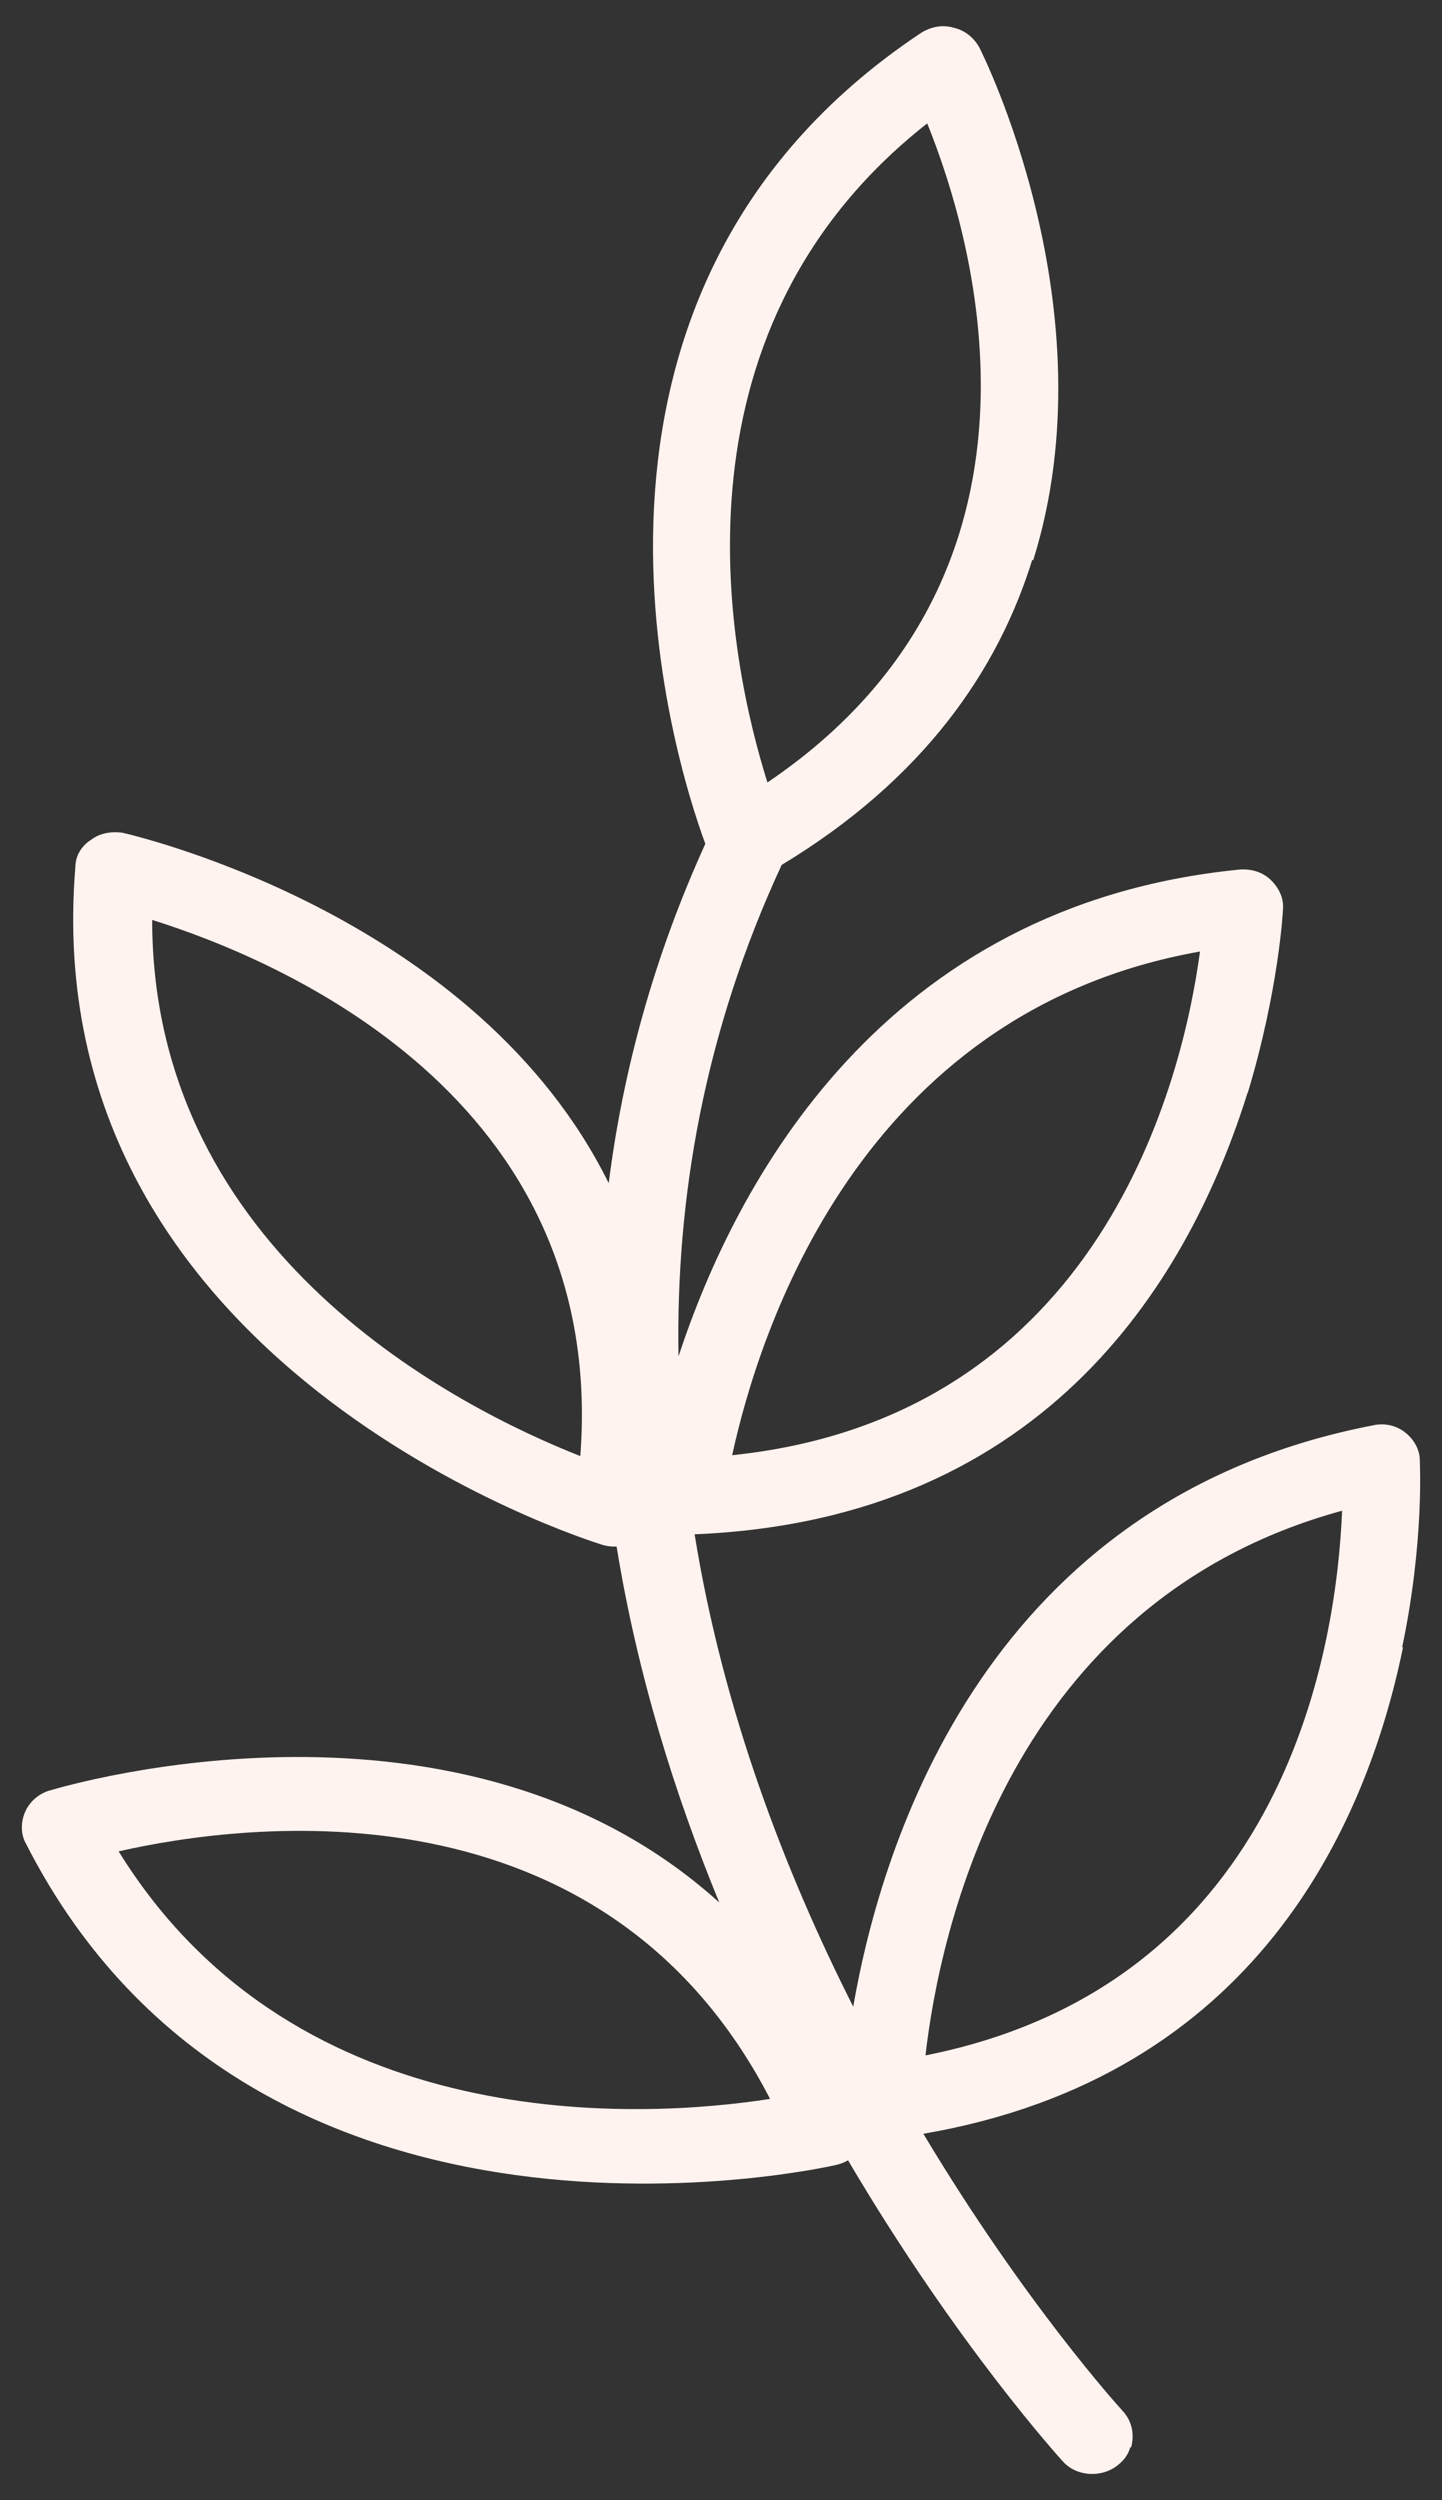 <svg width="30" height="52" viewBox="0 0 30 52" fill="none" xmlns="http://www.w3.org/2000/svg">
<rect x="0" y="0" width="30" height="52" fill="#333333" stroke="none"/>
<path fill-rule="evenodd" clip-rule="evenodd" d="M16.262 17.989C19.216 16.205 20.766 13.939 21.476 11.639L21.494 11.657C23.129 6.437 20.411 1.057 20.374 0.986C20.264 0.79 20.08 0.631 19.841 0.577C19.603 0.506 19.364 0.559 19.162 0.684C10.956 6.146 14.051 15.866 14.674 17.55C13.593 19.926 12.957 22.294 12.664 24.608C9.945 19.111 3.015 17.432 2.58 17.327L2.56 17.322C2.34 17.286 2.082 17.322 1.899 17.464C1.697 17.588 1.568 17.801 1.568 18.032C0.713 28.426 12.201 32.026 12.526 32.128L12.532 32.13C12.632 32.16 12.731 32.171 12.828 32.165C13.258 34.817 14.036 37.312 14.964 39.569C9.597 34.715 1.407 37.129 1.03 37.241L1.017 37.244C0.797 37.315 0.613 37.475 0.521 37.688C0.43 37.901 0.43 38.15 0.54 38.345C5.351 47.791 17.289 45.057 17.417 45.022C17.447 45.014 17.477 45.005 17.506 44.995C17.553 44.978 17.599 44.956 17.643 44.931C19.905 48.77 22.064 51.141 22.119 51.201C22.412 51.52 22.945 51.538 23.276 51.254C23.386 51.165 23.478 51.041 23.514 50.899H23.533C23.606 50.633 23.551 50.348 23.349 50.135C23.295 50.077 21.32 47.904 19.21 44.379C26.104 43.196 28.426 37.983 29.189 34.261H29.171C29.63 32.077 29.538 30.426 29.538 30.372C29.538 30.142 29.41 29.929 29.226 29.787C29.042 29.645 28.803 29.591 28.565 29.645C20.56 31.19 18.354 38.252 17.751 41.736C16.331 38.929 15.041 35.573 14.451 31.911C21.87 31.606 24.791 26.455 25.957 22.72V22.737C26.6 20.607 26.692 18.955 26.692 18.902C26.71 18.671 26.6 18.458 26.434 18.298C26.269 18.138 26.03 18.067 25.792 18.085C18.348 18.818 15.296 24.622 14.116 28.211C14.058 24.918 14.653 21.46 16.262 17.989ZM15.966 16.274C22.321 11.977 20.282 5.016 19.29 2.566C13.689 6.97 15.195 13.823 15.966 16.274ZM3.166 19.133C3.166 26.111 9.594 29.307 12.073 30.284C12.642 22.808 5.774 19.95 3.166 19.133ZM2.468 38.505C6.178 44.507 13.395 44.063 16.021 43.654C12.55 36.942 5.131 37.901 2.468 38.505ZM15.232 30.266C22.945 29.467 24.616 22.4 24.965 19.79C17.858 21.05 15.783 27.744 15.232 30.266ZM19.254 42.749C26.857 41.239 27.812 34.066 27.922 31.42C20.98 33.32 19.547 40.192 19.254 42.749Z" fill="#FFF3EF"/>
</svg>
